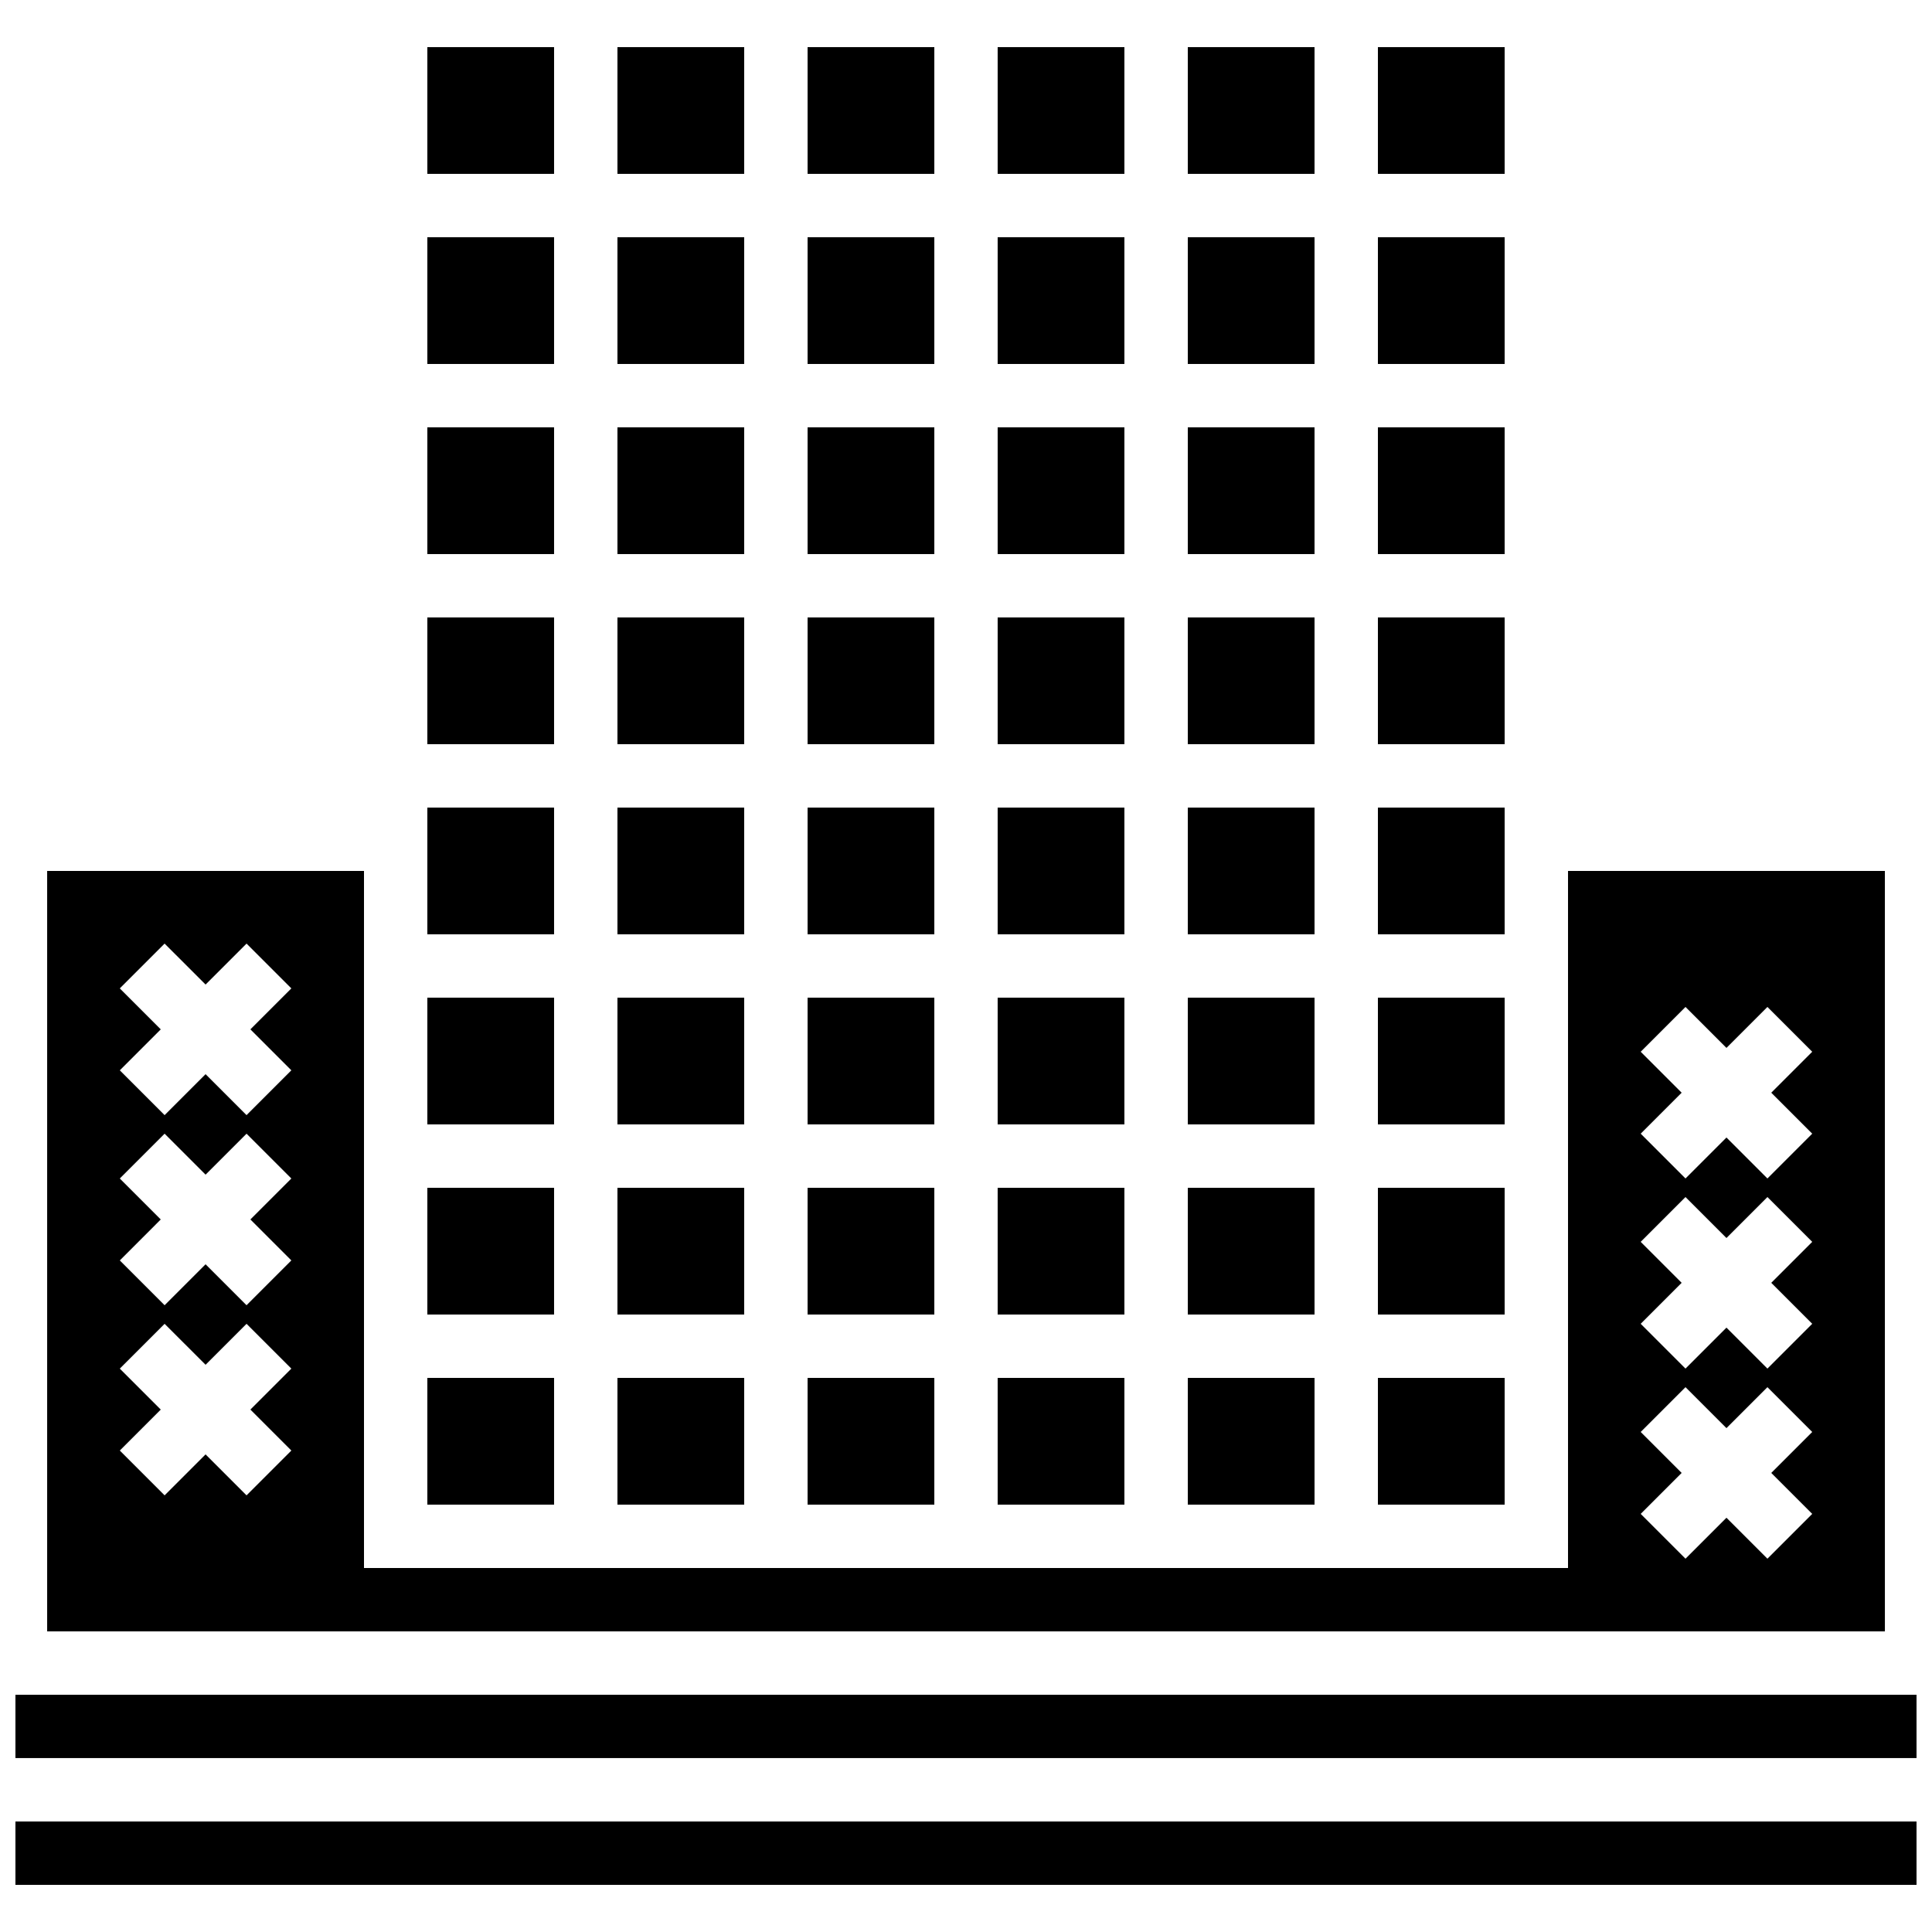 <?xml version="1.0" encoding="UTF-8"?>
<!-- Uploaded to: ICON Repo, www.svgrepo.com, Generator: ICON Repo Mixer Tools -->
<svg width="800px" height="800px" version="1.1" viewBox="144 144 512 512" xmlns="http://www.w3.org/2000/svg">
 <defs>
  <clipPath id="b">
   <path d="m148.09 626h503.81v18h-503.81z"/>
  </clipPath>
  <clipPath id="a">
   <path d="m148.09 593h503.81v17h-503.81z"/>
  </clipPath>
 </defs>
 <path d="m408.39 307.63h33.586v33.586h-33.586z"/>
 <path d="m358.02 358.02h33.586v33.586h-33.586z"/>
 <path d="m458.78 458.78h33.586v33.586h-33.586z"/>
 <path d="m458.78 509.16h33.586v33.586h-33.586z"/>
 <path d="m408.39 156.49h33.586v33.586h-33.586z"/>
 <path d="m408.39 206.87h33.586v33.586h-33.586z"/>
 <path d="m408.39 408.39h33.586v33.586h-33.586z"/>
 <path d="m408.39 257.25h33.586v33.586h-33.586z"/>
 <path d="m358.02 257.25h33.586v33.586h-33.586z"/>
 <path d="m358.02 206.87h33.586v33.586h-33.586z"/>
 <path d="m358.02 307.63h33.586v33.586h-33.586z"/>
 <path d="m408.39 509.16h33.586v33.586h-33.586z"/>
 <path d="m408.39 458.78h33.586v33.586h-33.586z"/>
 <path d="m358.02 156.49h33.586v33.586h-33.586z"/>
 <path d="m408.39 358.02h33.586v33.586h-33.586z"/>
 <path d="m509.16 257.25h33.586v33.586h-33.586z"/>
 <path d="m509.16 358.02h33.586v33.586h-33.586z"/>
 <path d="m458.78 408.39h33.586v33.586h-33.586z"/>
 <path d="m509.16 206.87h33.586v33.586h-33.586z"/>
 <path d="m509.16 458.78h33.586v33.586h-33.586z"/>
 <path d="m509.16 156.49h33.586v33.586h-33.586z"/>
 <path d="m509.16 408.39h33.586v33.586h-33.586z"/>
 <path d="m458.78 307.63h33.586v33.586h-33.586z"/>
 <path d="m458.78 358.02h33.586v33.586h-33.586z"/>
 <path d="m509.16 509.16h33.586v33.586h-33.586z"/>
 <path d="m458.78 257.25h33.586v33.586h-33.586z"/>
 <path d="m458.78 156.49h33.586v33.586h-33.586z"/>
 <path d="m458.78 206.87h33.586v33.586h-33.586z"/>
 <path d="m509.16 307.63h33.586v33.586h-33.586z"/>
 <path d="m358.02 408.39h33.586v33.586h-33.586z"/>
 <path d="m257.25 307.63h33.586v33.586h-33.586z"/>
 <path d="m257.25 156.49h33.586v33.586h-33.586z"/>
 <path d="m257.25 257.25h33.586v33.586h-33.586z"/>
 <path d="m257.25 408.39h33.586v33.586h-33.586z"/>
 <path d="m257.25 206.87h33.586v33.586h-33.586z"/>
 <path d="m257.25 458.78h33.586v33.586h-33.586z"/>
 <g clip-path="url(#b)">
  <path d="m148.09 626.71h503.81v16.793h-503.81z"/>
 </g>
 <g clip-path="url(#a)">
  <path d="m148.09 593.12h503.81v16.793h-503.81z"/>
 </g>
 <path d="m643.51 374.81h-83.969v184.73h-319.08v-184.73h-83.965v201.52h487.02zm-422.3 153.6-11.875 11.875-10.855-10.855-10.855 10.855-11.875-11.875 10.852-10.855-10.855-10.855 11.875-11.875 10.859 10.855 10.855-10.855 11.875 11.875-10.855 10.855zm0-50.383-11.875 11.875-10.855-10.855-10.855 10.855-11.875-11.875 10.852-10.855-10.855-10.855 11.875-11.875 10.859 10.855 10.855-10.855 11.875 11.875-10.855 10.855zm0-50.379-11.875 11.875-10.855-10.855-10.855 10.855-11.875-11.875 10.852-10.855-10.855-10.855 11.875-11.875 10.859 10.855 10.855-10.855 11.875 11.875-10.855 10.855zm403.05 117.55-11.875 11.875-10.855-10.855-10.855 10.855-11.875-11.875 10.855-10.855-10.855-10.855 11.875-11.875 10.855 10.855 10.855-10.855 11.875 11.875-10.855 10.855zm0-50.379-11.875 11.875-10.855-10.855-10.855 10.855-11.875-11.875 10.855-10.859-10.855-10.855 11.875-11.875 10.855 10.855 10.855-10.855 11.875 11.875-10.855 10.855zm0-50.383-11.875 11.875-10.855-10.855-10.855 10.855-11.875-11.875 10.855-10.855-10.855-10.855 11.875-11.875 10.855 10.855 10.855-10.855 11.875 11.875-10.855 10.855z"/>
 <path d="m257.25 509.16h33.586v33.586h-33.586z"/>
 <path d="m257.25 358.02h33.586v33.586h-33.586z"/>
 <path d="m307.63 156.49h33.586v33.586h-33.586z"/>
 <path d="m307.63 206.87h33.586v33.586h-33.586z"/>
 <path d="m307.63 257.25h33.586v33.586h-33.586z"/>
 <path d="m358.02 458.78h33.586v33.586h-33.586z"/>
 <path d="m358.02 509.16h33.586v33.586h-33.586z"/>
 <path d="m307.63 408.39h33.586v33.586h-33.586z"/>
 <path d="m307.63 509.16h33.586v33.586h-33.586z"/>
 <path d="m307.63 458.78h33.586v33.586h-33.586z"/>
 <path d="m307.63 358.02h33.586v33.586h-33.586z"/>
 <path d="m307.63 307.63h33.586v33.586h-33.586z"/>
</svg>